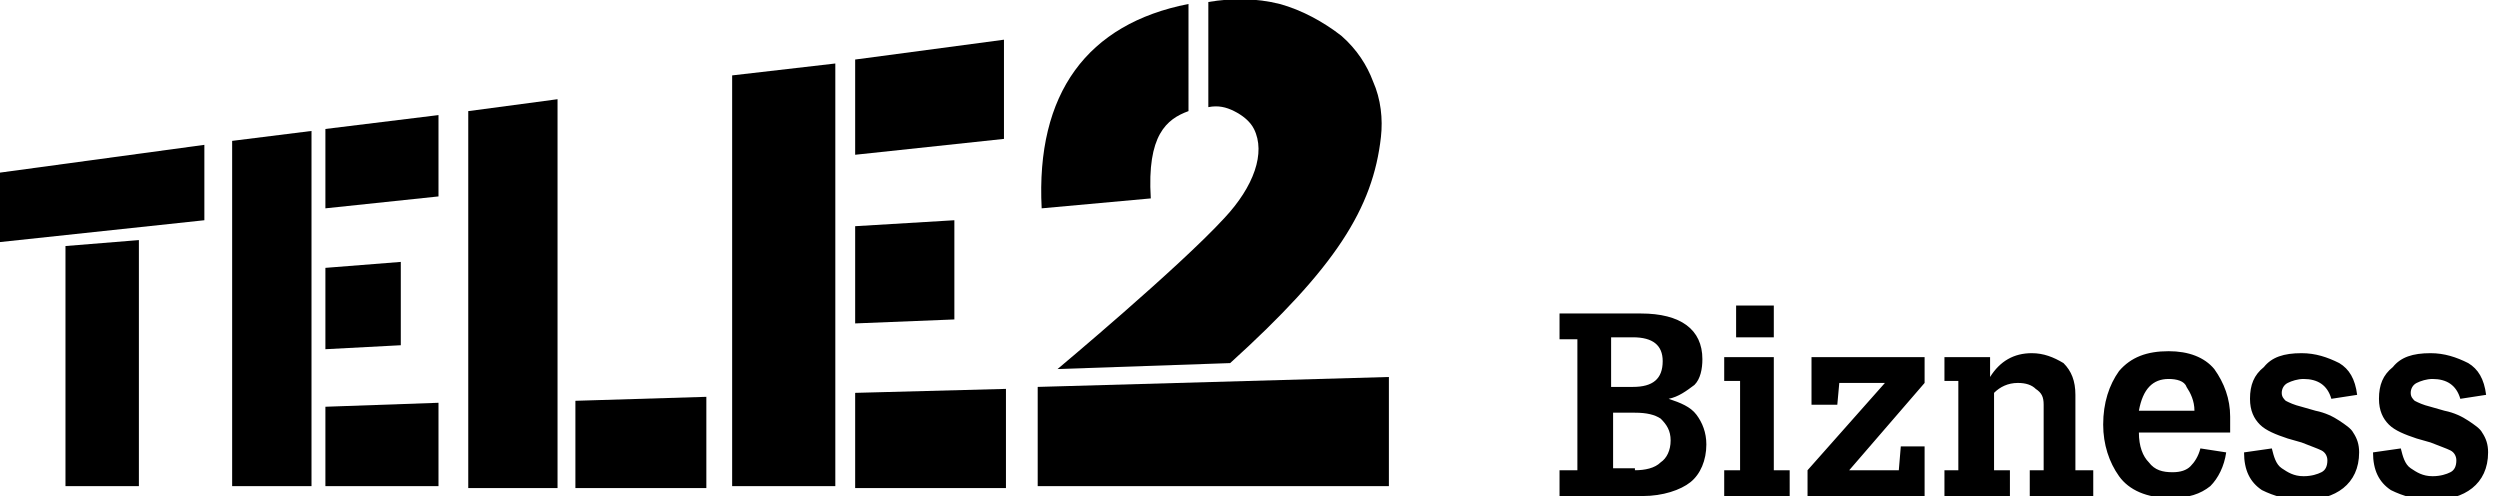 <?xml version="1.0" encoding="UTF-8"?> <!-- Generator: Adobe Illustrator 25.2.0, SVG Export Plug-In . SVG Version: 6.00 Build 0) --> <svg xmlns="http://www.w3.org/2000/svg" xmlns:xlink="http://www.w3.org/1999/xlink" id="Layer_1" x="0px" y="0px" viewBox="0 0 126 25" style="enable-background:new 0 0 126 25;" xml:space="preserve"> <path d="M0,8.7v3.5l10.3-1.1V7.3L0,8.7z"></path> <path d="M3.3,12.4v12.1H7V12.1L3.3,12.4z"></path> <path d="M11.7,7.1v17.4h4V6.6L11.7,7.1z"></path> <path d="M16.4,6.5v4l5.7-0.6V5.8L16.4,6.5z"></path> <path d="M16.4,13.5v4.1l3.8-0.2v-4.2L16.4,13.5z"></path> <path d="M16.4,20.5v4h5.7v-4.2L16.4,20.5z"></path> <path d="M36.9,3.8v20.7h5.2V3.2L36.9,3.8z"></path> <path d="M43.1,3v4.8L50.6,7V2L43.1,3z"></path> <path d="M43.1,11.4v4.9l5-0.2v-5L43.1,11.4z"></path> <path d="M43.1,19.8v4.8h7.6v-5L43.1,19.8z"></path> <path d="M23.6,5.6v19h4.5V5L23.6,5.6z"></path> <path d="M29,20.2v4.4h6.6V20L29,20.2z"></path> <path d="M67.6,1.8c-0.9-0.7-2-1.3-3.1-1.6c-1.2-0.3-2.4-0.3-3.6-0.1v5.3c0.5-0.1,0.9,0,1.3,0.2c0.4,0.2,0.8,0.5,1,0.9 c0.6,1.2,0,2.9-1.5,4.5c-2.3,2.5-8.4,7.6-8.4,7.6l8.7-0.3c5.3-4.8,7.2-7.8,7.6-11.4c0.1-0.9,0-1.9-0.4-2.8 C68.9,3.3,68.4,2.5,67.6,1.8z"></path> <path d="M52.3,19.5v5H70V19L52.3,19.5z"></path> <path d="M59.9,0.2c-5.1,1-7.7,4.5-7.4,10.3l5.5-0.5c-0.2-3.2,0.8-4,1.9-4.4L59.9,0.2z"></path> <path d="M84.1,20.1c0.6,0.2,1.1,0.4,1.4,0.8c0.3,0.4,0.5,0.9,0.5,1.5c0,0.8-0.3,1.5-0.8,1.9c-0.5,0.4-1.4,0.7-2.4,0.7h-4.2v-1.3h0.9 v-6.6h-0.9v-1.3h4.1c2,0,3.1,0.8,3.1,2.3c0,0.5-0.1,1-0.4,1.3C85,19.7,84.6,20,84.1,20.1z M81.2,19.5h1.1c1,0,1.5-0.4,1.5-1.3 c0-0.8-0.5-1.2-1.5-1.2h-1.1V19.5z M82.4,23.7c0.5,0,1-0.1,1.3-0.4c0.3-0.2,0.5-0.6,0.5-1.1s-0.2-0.8-0.5-1.1 c-0.3-0.2-0.7-0.3-1.3-0.3h-1.1v2.8H82.4z M90.2,25h-3.3v-1.3h0.8v-4.5h-0.8V18h2.5v5.7h0.8V25z M89.4,17h-1.9v-1.6h1.9V17z M93.2,23.7h2.5l0.1-1.2H97V25h-5.9v-1.3l3.9-4.4h-2.3l-0.1,1.1h-1.3V18H97v1.3L93.2,23.7z M105.5,23.7V25h-3.2v-1.3h0.7v-3.3 c0-0.4-0.1-0.6-0.4-0.8c-0.2-0.2-0.5-0.3-0.9-0.3c-0.5,0-0.9,0.2-1.2,0.5v3.9h0.8V25H98v-1.3h0.7v-4.5H98V18h2.3v1 c0.5-0.8,1.2-1.2,2.1-1.2c0.6,0,1.1,0.2,1.6,0.5c0.4,0.4,0.6,0.9,0.6,1.6v3.8H105.5z M112.4,21c0,0.3,0,0.6,0,0.8h-4.6 c0,0.7,0.2,1.2,0.5,1.5c0.3,0.4,0.7,0.5,1.2,0.5c0.4,0,0.7-0.1,0.9-0.3c0.2-0.2,0.4-0.5,0.5-0.9l1.3,0.2c-0.1,0.7-0.4,1.3-0.8,1.7 c-0.5,0.4-1.1,0.6-2,0.6c-1.2,0-2.1-0.4-2.6-1.1c-0.5-0.7-0.8-1.6-0.8-2.6c0-1.1,0.3-2,0.8-2.7c0.6-0.7,1.4-1,2.5-1 c1,0,1.8,0.3,2.3,0.9C112.1,19.3,112.4,20.1,112.4,21z M109.3,19.1c-0.8,0-1.3,0.5-1.5,1.6h2.8c0-0.5-0.2-0.9-0.4-1.2 C110.1,19.2,109.7,19.1,109.3,19.1z M116,17.8c0.7,0,1.3,0.2,1.9,0.5c0.5,0.3,0.8,0.8,0.9,1.6l-1.3,0.2c-0.2-0.7-0.7-1-1.4-1 c-0.3,0-0.6,0.1-0.8,0.2c-0.2,0.1-0.3,0.3-0.3,0.5c0,0.2,0.1,0.3,0.2,0.4c0.2,0.1,0.4,0.2,0.8,0.3l0.7,0.2c0.5,0.1,0.9,0.3,1.2,0.5 c0.3,0.2,0.6,0.4,0.7,0.6c0.2,0.3,0.3,0.6,0.3,1c0,0.8-0.3,1.4-0.8,1.8c-0.5,0.4-1.2,0.6-2,0.6c-0.8,0-1.5-0.2-2.1-0.5 c-0.6-0.4-0.9-1-0.9-1.9l1.4-0.2c0.1,0.4,0.2,0.8,0.5,1c0.3,0.2,0.6,0.4,1.1,0.4c0.4,0,0.7-0.1,0.9-0.2c0.2-0.1,0.3-0.3,0.3-0.6 c0-0.2-0.1-0.4-0.3-0.5s-0.5-0.2-1-0.4l-0.7-0.2c-0.6-0.2-1.1-0.4-1.4-0.7c-0.3-0.3-0.5-0.7-0.5-1.3c0-0.7,0.2-1.2,0.7-1.6 C114.5,18,115.1,17.8,116,17.8z M122.5,17.8c0.7,0,1.3,0.2,1.9,0.5c0.5,0.3,0.8,0.8,0.9,1.6l-1.3,0.2c-0.2-0.7-0.7-1-1.4-1 c-0.3,0-0.6,0.1-0.8,0.2c-0.2,0.1-0.3,0.3-0.3,0.5c0,0.2,0.1,0.3,0.2,0.4c0.2,0.1,0.4,0.2,0.8,0.3l0.7,0.2c0.5,0.1,0.9,0.3,1.2,0.5 c0.3,0.2,0.6,0.4,0.7,0.6c0.2,0.3,0.3,0.6,0.3,1c0,0.8-0.3,1.4-0.8,1.8c-0.5,0.4-1.2,0.6-2,0.6c-0.8,0-1.5-0.2-2.1-0.5 c-0.6-0.4-0.9-1-0.9-1.9l1.4-0.2c0.1,0.4,0.2,0.8,0.5,1c0.3,0.2,0.6,0.4,1.1,0.4c0.4,0,0.7-0.1,0.9-0.2c0.2-0.1,0.3-0.3,0.3-0.6 c0-0.2-0.1-0.4-0.3-0.5s-0.5-0.2-1-0.4l-0.7-0.2c-0.6-0.2-1.1-0.4-1.4-0.7c-0.3-0.3-0.5-0.7-0.5-1.3c0-0.7,0.2-1.2,0.7-1.6 C121,18,121.6,17.8,122.5,17.8z"></path> </svg> 